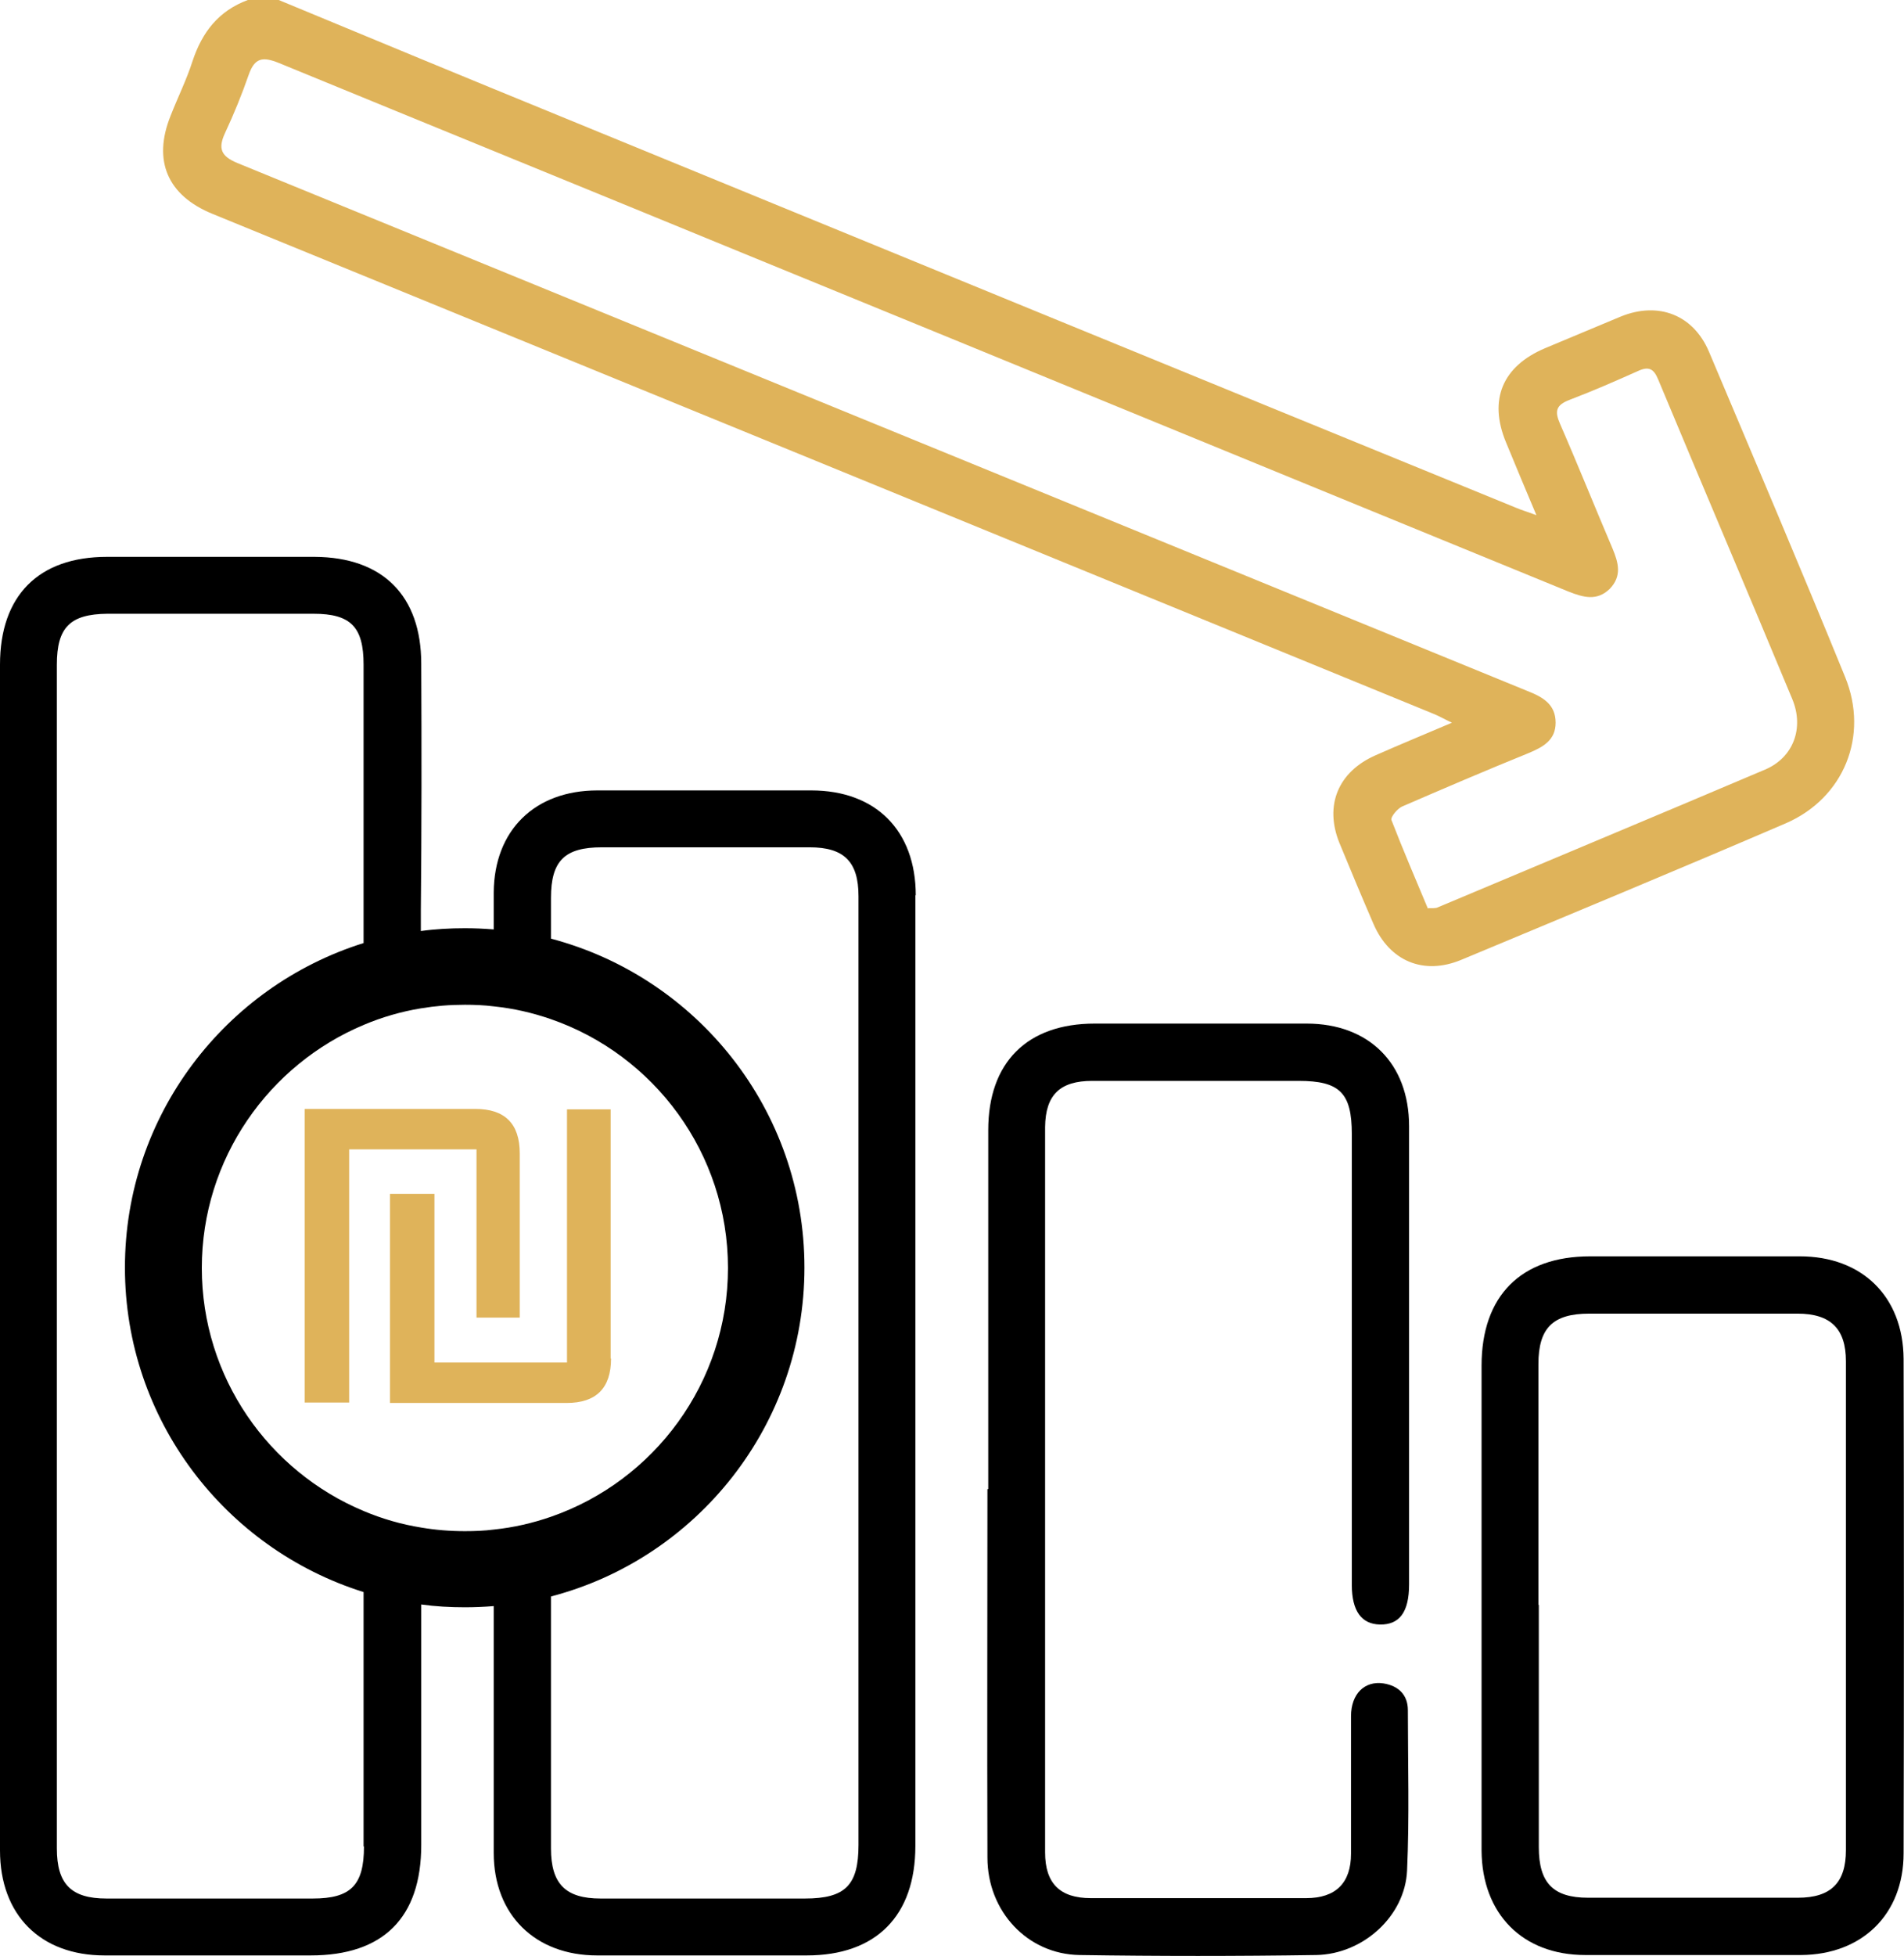 <svg xmlns="http://www.w3.org/2000/svg" id="Layer_1" data-name="Layer 1" viewBox="0 0 47.55 48.82"><defs><style>      .cls-1 {        fill: #dfb35a;      }    </style></defs><path class="cls-1" d="m6.96,0c2.34.97,4.68,1.94,7.03,2.9,7.95,3.26,15.9,6.52,23.86,9.77.14.06.28.1.52.19-.28-.66-.52-1.24-.76-1.82-.44-1.06-.09-1.9.98-2.35.63-.26,1.26-.53,1.89-.79.94-.38,1.81-.04,2.2.88,1.14,2.7,2.29,5.4,3.4,8.12.6,1.47-.03,3.02-1.48,3.65-2.7,1.16-5.4,2.28-8.11,3.41-.94.39-1.79.03-2.19-.9-.29-.67-.57-1.34-.85-2.02-.38-.94-.03-1.78.91-2.19.61-.27,1.22-.52,1.9-.81-.19-.09-.31-.16-.43-.21C25.65,13.66,15.48,9.5,5.31,5.34c-1.13-.46-1.5-1.33-1.05-2.45.18-.46.4-.9.55-1.37.24-.72.65-1.25,1.38-1.52.25,0,.51,0,.76,0Zm28.71,22.67c.11,0,.16,0,.21-.01,2.73-1.15,5.47-2.29,8.2-3.45.71-.3.98-1.04.68-1.76-1.11-2.67-2.24-5.32-3.35-7.98-.11-.27-.24-.33-.5-.21-.56.25-1.13.5-1.71.72-.34.13-.38.28-.24.6.45,1.03.87,2.08,1.31,3.11.15.36.24.69-.07,1.01-.32.31-.66.21-1.02.07-6.87-2.81-13.73-5.63-20.6-8.44-3.87-1.59-7.75-3.17-11.62-4.76-.4-.16-.6-.13-.75.3-.17.49-.37.98-.59,1.45-.18.39-.1.58.31.75,10.74,4.39,21.48,8.79,32.22,13.18.38.15.7.33.7.79,0,.44-.32.61-.68.76-1.06.43-2.11.88-3.15,1.33-.12.05-.3.27-.27.34.29.75.61,1.49.91,2.21Z"></path><path d="m24.68,37.17c0-2.99,0-5.97,0-8.96,0-1.69.97-2.66,2.66-2.66,1.76,0,3.53,0,5.29,0,1.56,0,2.56,1,2.56,2.56,0,3.81,0,7.62,0,11.44,0,.69-.24,1.01-.73,1-.46-.01-.7-.34-.7-.99,0-3.75,0-7.5,0-11.25,0-1.03-.3-1.33-1.33-1.33-1.72,0-3.43,0-5.15,0-.81,0-1.17.35-1.18,1.15,0,6.04,0,12.07,0,18.11,0,.77.37,1.14,1.14,1.14,1.79,0,3.59,0,5.38,0,.74,0,1.12-.38,1.12-1.11,0-1.14,0-2.29,0-3.43,0-.56.34-.89.81-.82.38.06.61.29.61.67,0,1.33.04,2.67-.02,4-.05,1.14-1.1,2.09-2.27,2.11-1.97.03-3.94.03-5.91,0-1.3-.02-2.3-1.09-2.3-2.43-.01-3.07,0-6.13,0-9.2Z"></path><path d="m37,40.05c0-1.99,0-3.97,0-5.96,0-1.74.98-2.73,2.71-2.73,1.75,0,3.5,0,5.24,0,1.55,0,2.58,1,2.59,2.56.01,4.11.01,8.23,0,12.34,0,1.53-1.04,2.53-2.56,2.54-1.8,0-3.59,0-5.39,0-1.57,0-2.58-1.03-2.59-2.61,0-2.05,0-4.1,0-6.15Zm1.43.01c0,2.02,0,4.04,0,6.05,0,.89.36,1.26,1.23,1.26,1.75,0,3.5,0,5.24,0,.82,0,1.2-.37,1.2-1.19,0-4.07,0-8.14,0-12.2,0-.82-.39-1.19-1.21-1.19-1.73,0-3.46,0-5.2,0-.91,0-1.27.36-1.27,1.26,0,2,0,4,0,6.01Z"></path><path d="m22.87,22.35c0-1.62-1-2.62-2.61-2.62-1.78,0-3.56,0-5.34,0-1.56,0-2.58.99-2.59,2.55,0,.31,0,.61,0,.92-.24-.02-.48-.03-.72-.03-.37,0-.74.02-1.1.07v-.52c.02-2.05.02-4.1.01-6.15,0-1.7-.96-2.66-2.66-2.67-1.73,0-3.46,0-5.19,0C.96,13.9,0,14.87,0,16.59v14.77C0,36.31,0,41.25,0,46.19c0,1.61,1.01,2.62,2.61,2.62,1.72,0,3.43,0,5.15,0,1.81,0,2.76-.94,2.76-2.76v-6c.36.05.72.07,1.09.07.24,0,.48-.01.72-.03,0,2.05,0,4.11,0,6.16,0,1.55,1.04,2.56,2.58,2.56,1.75,0,3.5,0,5.24,0,1.73,0,2.71-.99,2.71-2.73,0-3.94,0-7.88,0-11.82s0-7.94,0-11.92Zm-13.78,23.74c0,.97-.33,1.3-1.28,1.3-1.72,0-3.43,0-5.15,0-.88,0-1.24-.36-1.24-1.25,0-9.85,0-19.7,0-29.55,0-.93.33-1.26,1.26-1.27,1.72,0,3.43,0,5.15,0,.93,0,1.25.33,1.25,1.27,0,1.31,0,4.4,0,6.95-3.45,1.08-5.96,4.3-5.96,8.1s2.51,7.02,5.96,8.1c0,2.11,0,4.23,0,6.35Zm3.24-7.91c-.23.03-.47.04-.72.04-.37,0-.74-.03-1.09-.09-.5-.08-.98-.22-1.43-.41-2.38-.99-4.05-3.34-4.05-6.07s1.68-5.08,4.05-6.07c.45-.19.93-.33,1.42-.41.36-.06.72-.09,1.1-.09.24,0,.48.01.72.04.49.05.97.16,1.43.32,2.57.89,4.42,3.34,4.42,6.21s-1.85,5.32-4.42,6.21c-.46.16-.94.27-1.43.32Zm9.11,7.87c0,1.01-.33,1.34-1.34,1.34-1.7,0-3.4,0-5.1,0-.87,0-1.24-.36-1.24-1.25,0-2.1,0-4.19,0-6.29,3.64-.95,6.33-4.27,6.33-8.21s-2.69-7.25-6.33-8.21v-1.02c0-.92.34-1.26,1.27-1.26,1.73,0,3.46,0,5.19,0,.86,0,1.22.36,1.22,1.22,0,3.97,0,7.94,0,11.91v11.77Z"></path><path class="cls-1" d="m12.99,32.89h-1.09v-4.2h-3.18v6.32h-1.11v-7.33h4.26c.74,0,1.11.37,1.11,1.11v4.1Zm2.27,1.02c0,.74-.37,1.11-1.11,1.11h-4.41v-5.22h1.11v4.21h3.31v-6.32h1.09v6.22Z"></path></svg>